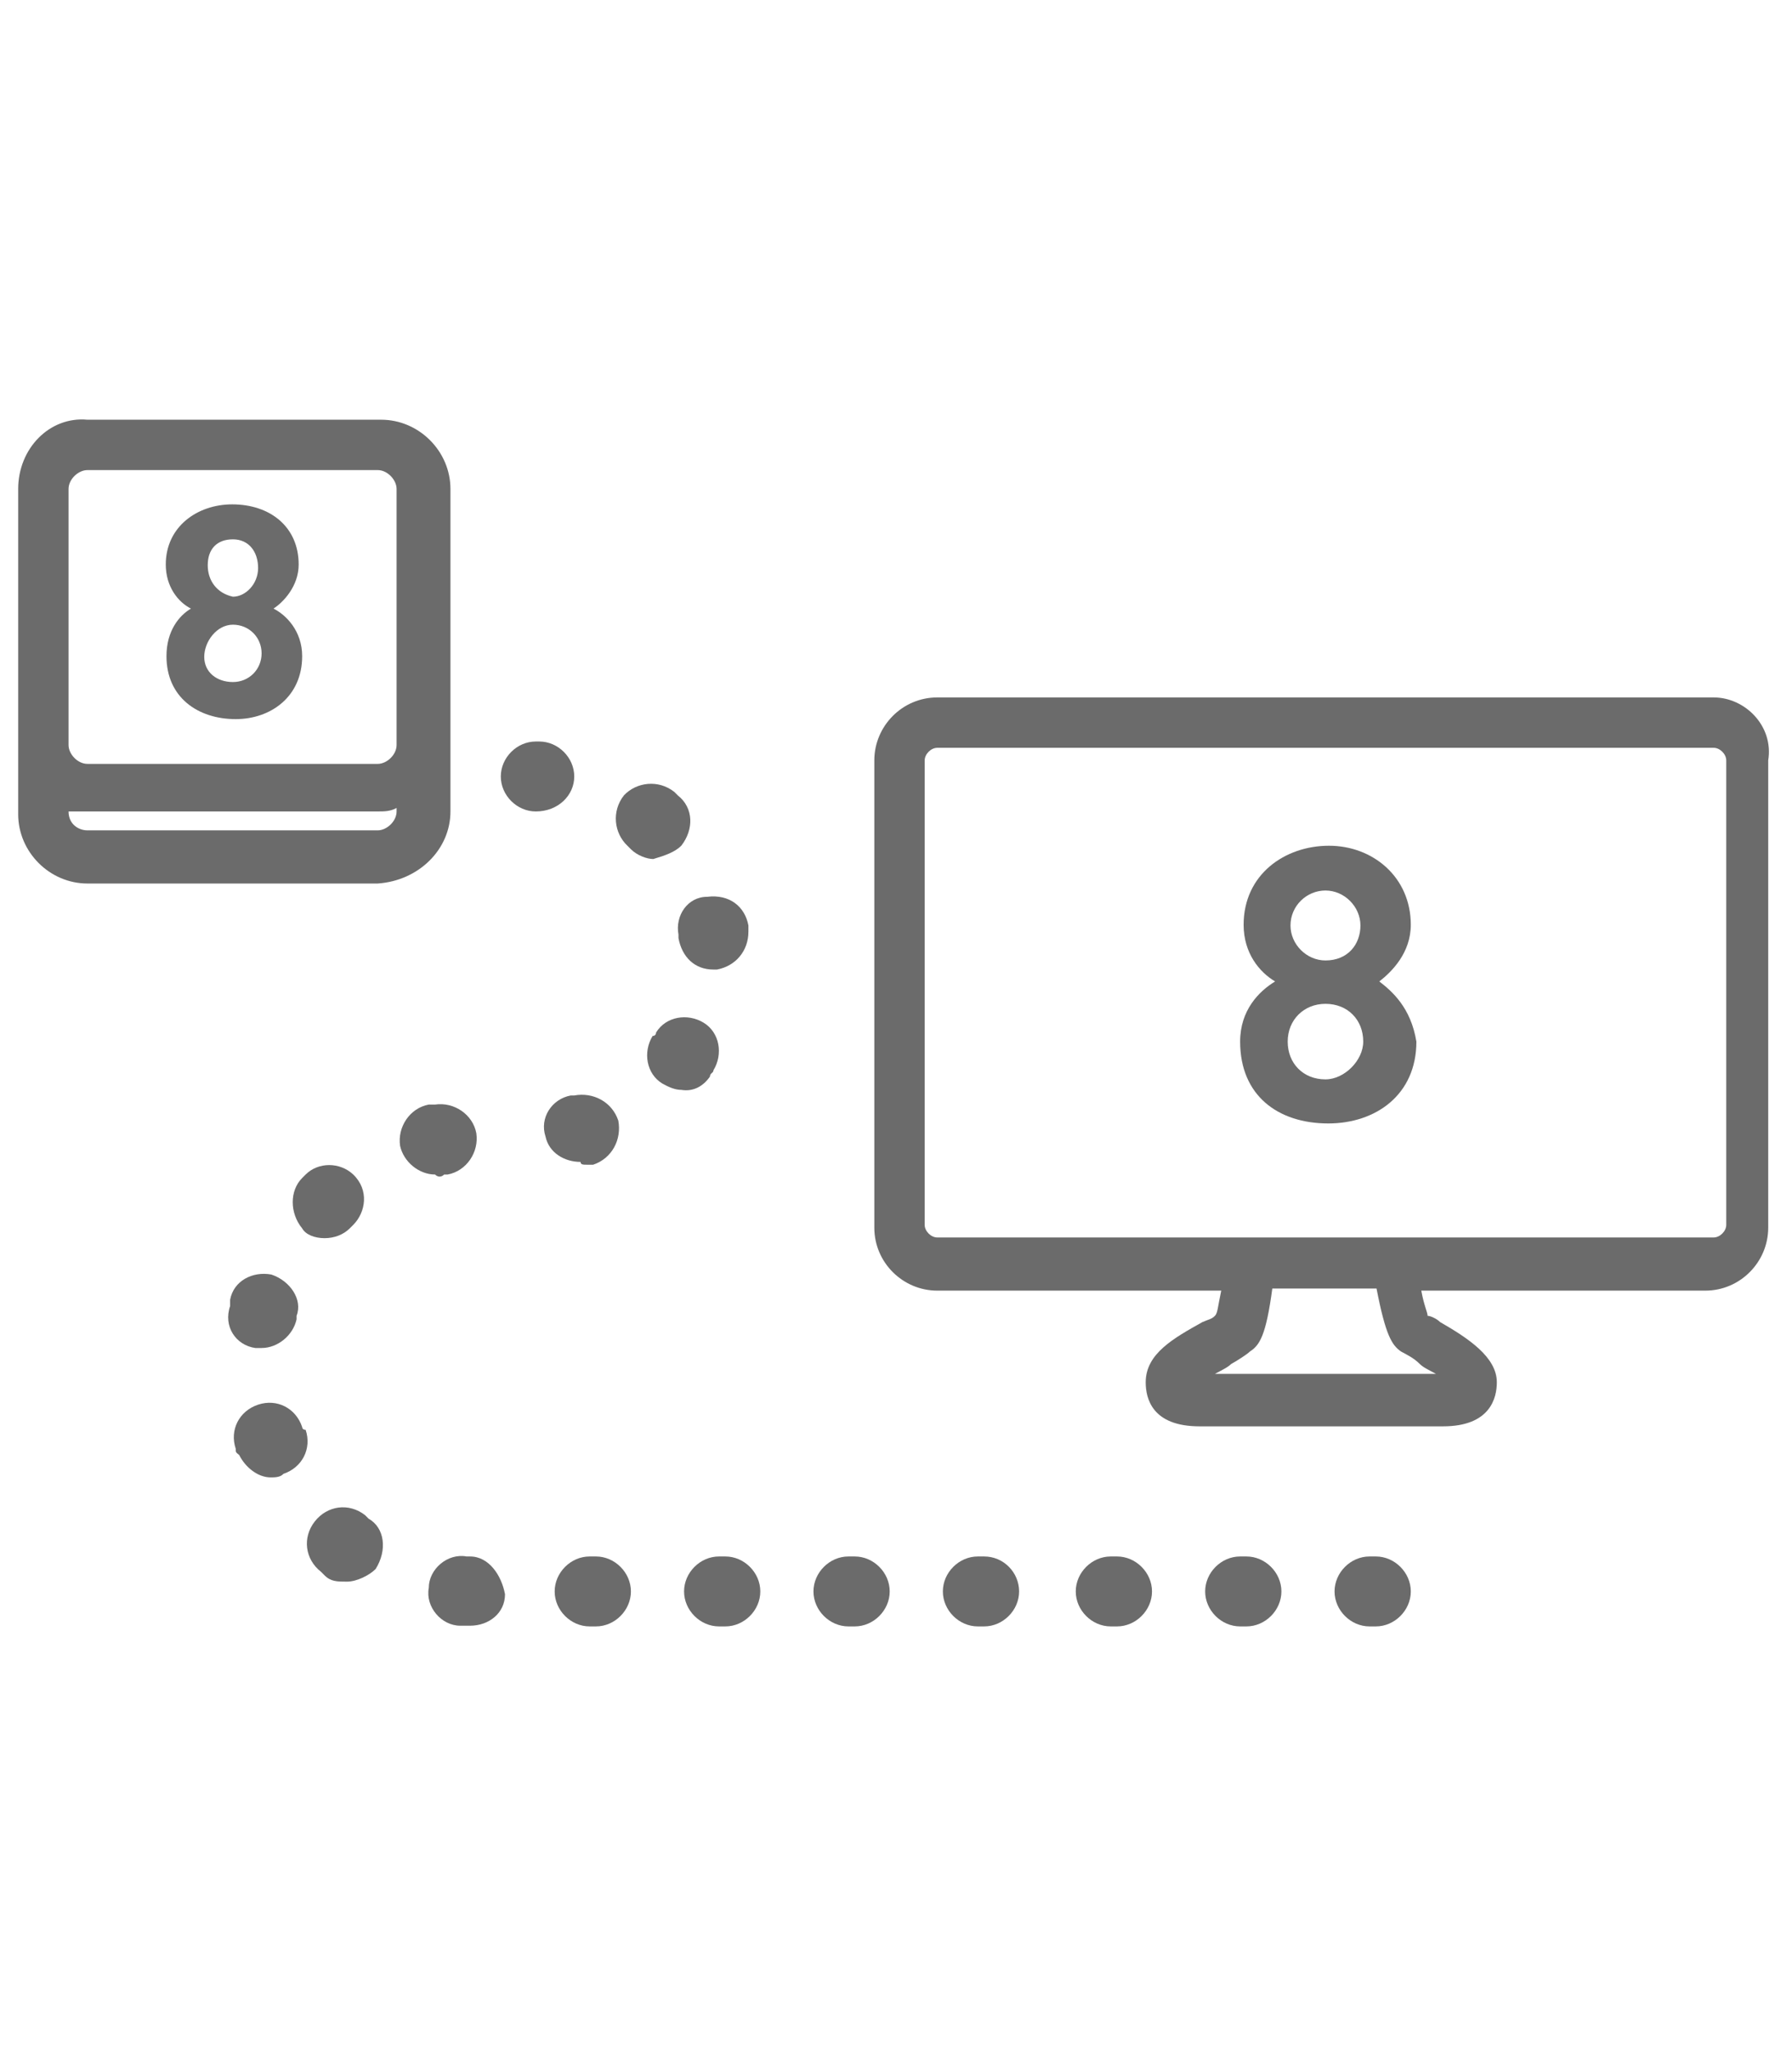 <?xml version="1.0" encoding="utf-8"?>
<!-- Generator: Adobe Illustrator 22.1.0, SVG Export Plug-In . SVG Version: 6.00 Build 0)  -->
<svg version="1.1" id="Слой_1" xmlns="http://www.w3.org/2000/svg" xmlns:xlink="http://www.w3.org/1999/xlink" x="0px" y="0px"
	 viewBox="0 0 256.2 293.2" style="enable-background:new 0 0 256.2 293.2;" xml:space="preserve">
<style type="text/css">
	.st0{fill:#6B6B6B;}
</style>
<g>
	<path class="st0" d="M101.5,153.9c0-0.5,0.5-0.5,0.5-0.9c1.4-2.3,0.9-5.4-1.4-6.8c-2.3-1.4-5.4-0.9-6.8,1.4c0,0,0,0.5-0.5,0.5
		c-1.4,2.3-0.9,5.4,1.4,6.8c0.9,0.5,1.8,0.9,2.7,0.9C99.2,156.1,100.6,155.2,101.5,153.9z"/>
	<path class="st0" d="M97.4,120.9c1.8-2.3,1.8-5.4-0.5-7.2l-0.5-0.5c-2.3-1.8-5.4-1.4-7.2,0.5c-1.8,2.3-1.4,5.4,0.5,7.2l0.5,0.5
		c0.9,0.9,2.3,1.4,3.2,1.4C95.1,122.3,96.5,121.8,97.4,120.9z"/>
	<path class="st0" d="M82.1,111c0-2.7-2.3-5-5-5h-0.5c-2.7,0-5,2.3-5,5c0,2.7,2.3,5,5,5l0,0l0,0l0,0l0,0
		C79.8,116,82.1,113.7,82.1,111z"/>
	<path class="st0" d="M97,133.6v0.5c0.5,2.7,2.3,4.5,5,4.5h0.5c2.7-0.5,4.5-2.7,4.5-5.4c0-0.5,0-0.5,0-0.9c-0.5-2.7-2.7-4.5-5.9-4.1
		C98.3,128.2,96.5,130.9,97,133.6z"/>
	<path class="st0" d="M83.9,166.5c0.5,0,0.5,0,0.9,0c2.7-0.9,4.1-3.6,3.6-6.3c-0.9-2.7-3.6-4.1-6.3-3.6h-0.5
		c-2.7,0.5-4.5,3.2-3.6,5.9c0.5,2.3,2.7,3.6,5,3.6C83,166.5,83.4,166.5,83.9,166.5z"/>
	<path class="st0" d="M159.7,222.5h-0.9c-2.7,0-5,2.3-5,5s2.3,5,5,5h0.9c2.7,0,5-2.3,5-5C164.7,224.8,162.4,222.5,159.7,222.5z"/>
	<path class="st0" d="M43.7,167.9l-0.5,0.5c-1.8,1.8-1.8,5,0,7.2c0.5,0.9,1.8,1.4,3.2,1.4c1.4,0,2.7-0.5,3.6-1.4l0.5-0.5
		c1.8-1.8,2.3-5,0-7.2C48.6,166.1,45.5,166.1,43.7,167.9z"/>
	<path class="st0" d="M36.5,192.7c0.5,0,0.9,0,0.9,0c2.3,0,4.5-1.8,5-4.1v-0.5c0.9-2.3-0.9-5-3.6-5.9c-2.7-0.5-5.4,0.9-5.9,3.6
		c0,0.5,0,0.5,0,0.9C31.9,189.6,33.7,192.3,36.5,192.7z"/>
	<path class="st0" d="M196.7,222.5h-0.9c-2.7,0-5,2.3-5,5s2.3,5,5,5h0.9c2.7,0,5-2.3,5-5S199.4,222.5,196.7,222.5z"/>
	<path class="st0" d="M43.2,204c-0.9-2.7-3.6-4.1-6.3-3.2c-2.7,0.9-4.1,3.6-3.2,6.3c0,0.5,0,0.5,0.5,0.9c0.9,1.8,2.7,3.2,4.5,3.2
		c0.5,0,1.4,0,1.8-0.5c2.7-0.9,4.1-3.6,3.2-6.3C43.2,204.4,43.2,204,43.2,204z"/>
	<path class="st0" d="M178.2,222.5h-0.9c-2.7,0-5,2.3-5,5s2.3,5,5,5h0.9c2.7,0,5-2.3,5-5S180.9,222.5,178.2,222.5z"/>
	<path class="st0" d="M103.7,222.5h-0.9c-2.7,0-5,2.3-5,5s2.3,5,5,5h0.9c2.7,0,5-2.3,5-5S106.4,222.5,103.7,222.5z"/>
	<path class="st0" d="M52.7,217.1l-0.5-0.5c-2.3-1.8-5.4-1.4-7.2,0.9s-1.4,5.4,0.9,7.2l0.5,0.5c0.9,0.9,1.8,0.9,3.2,0.9
		c1.4,0,3.2-0.9,4.1-1.8C55.4,221.6,55,218.4,52.7,217.1z"/>
	<path class="st0" d="M85.2,222.5h-0.9c-2.7,0-5,2.3-5,5s2.3,5,5,5h0.9c2.7,0,5-2.3,5-5S87.9,222.5,85.2,222.5z"/>
	<path class="st0" d="M122.2,222.5h-0.9c-2.7,0-5,2.3-5,5s2.3,5,5,5h0.9c2.7,0,5-2.3,5-5S124.9,222.5,122.2,222.5z"/>
	<path class="st0" d="M140.7,222.5h-0.9c-2.7,0-5,2.3-5,5s2.3,5,5,5h0.9c2.7,0,5-2.3,5-5S143.5,222.5,140.7,222.5z"/>
	<path class="st0" d="M63.5,167.9H64c2.7-0.5,4.5-3.2,4.1-5.9c-0.5-2.7-3.2-4.5-5.9-4.1c-0.5,0-0.5,0-0.9,0
		c-2.7,0.5-4.5,3.2-4.1,5.9c0.5,2.3,2.7,4.1,5,4.1C62.6,168.3,63.1,168.3,63.5,167.9z"/>
	<path class="st0" d="M67.2,222.5h-0.5c-2.7-0.5-5.4,1.8-5.4,4.5c-0.5,2.7,1.8,5.4,4.5,5.4c0.5,0,0.5,0,0.9,0h0.5c2.7,0,5-1.8,5-4.5
		C71.7,225.2,69.9,222.5,67.2,222.5z"/>
	<path class="st0" d="M64.4,116V106v-7.7V69.9c0-5.4-4.5-9.9-9.9-9.9h-42c-5.4-0.5-9.9,4.1-9.9,9.9v28.9v7.7v9.9
		c0,5.4,4.5,9.9,9.9,9.9h41.5C59.9,125.9,64.4,121.4,64.4,116z M9.8,69.9c0-1.4,1.4-2.7,2.7-2.7h41.5c1.4,0,2.7,1.4,2.7,2.7v28.9
		v7.7c0,1.4-1.4,2.7-2.7,2.7H12.5c-1.4,0-2.7-1.4-2.7-2.7v-8.1V69.9z M9.8,116L9.8,116c0.9,0,1.8,0,2.7,0h41.5c0.9,0,1.8,0,2.7-0.5
		v0.5c0,1.4-1.4,2.7-2.7,2.7H12.5C11.2,118.7,9.8,117.8,9.8,116z"/>
	<path class="st0" d="M23.8,93.8c0,5.9,4.5,9,9.9,9c5,0,9.5-3.2,9.5-9c0-3.6-2.3-5.9-4.1-6.8c1.4-0.9,3.6-3.2,3.6-6.3
		c0-5.4-4.1-8.6-9.5-8.6c-5,0-9.5,3.2-9.5,8.6c0,3.2,1.8,5.4,3.6,6.3C25.6,88,23.8,90.2,23.8,93.8z M33.3,77.1
		c2.3,0,3.6,1.8,3.6,4.1c0,2.3-1.8,4.1-3.6,4.1c-2.3-0.5-3.6-2.3-3.6-4.5C29.7,78.5,31,77.1,33.3,77.1z M33.3,89.3
		c2.3,0,4.1,1.8,4.1,4.1s-1.8,4.1-4.1,4.1c-2.3,0-4.1-1.4-4.1-3.6S31,89.3,33.3,89.3z"/>
	<path class="st0" d="M245,99.7H134c-5,0-9,4.1-9,9v66.8c0,5,4.1,9,9,9h40.6c-0.5,2.3-0.5,3.2-0.9,3.6c-0.5,0.5-0.9,0.5-1.8,0.9
		c-4.1,2.3-8.1,4.5-8.1,8.6c0,2.3,0.9,6.3,7.7,6.3h34.8c6.8,0,7.7-4.1,7.7-6.3c0-3.6-4.1-6.3-8.1-8.6c-0.5-0.5-1.4-0.9-1.8-0.9
		c0-0.5-0.5-1.4-0.9-3.6h40.6c5,0,9-4.1,9-9v-66.8C253.6,103.8,249.5,99.7,245,99.7z M200.3,193.2c0.9,0.5,1.8,0.9,2.7,1.8
		c0.5,0.5,1.4,0.9,2.3,1.4h-31.6c0.9-0.5,1.8-0.9,2.3-1.4c0.9-0.5,2.3-1.4,2.7-1.8c1.4-0.9,2.3-2.3,3.2-9h14.9
		C198.1,190.9,199,192.3,200.3,193.2z M246.8,175.1c0,0.9-0.9,1.8-1.8,1.8H134c-0.9,0-1.8-0.9-1.8-1.8v-66.4c0-0.9,0.9-1.8,1.8-1.8
		H245c0.9,0,1.8,0.9,1.8,1.8C246.8,108.7,246.8,175.1,246.8,175.1z"/>
	<path class="st0" d="M197.2,140.3c1.8-1.4,4.5-4.1,4.5-8.1c0-6.8-5.4-11.3-11.7-11.3c-6.3,0-12.2,4.1-12.2,11.3
		c0,4.1,2.3,6.8,4.5,8.1c-2.3,1.4-5,4.1-5,8.6c0,7.7,5.4,11.7,12.6,11.7c6.8,0,12.6-4.1,12.6-11.7C201.7,144,199,141.7,197.2,140.3z
		 M189.5,127.3c2.7,0,5,2.3,5,5c0,2.7-1.8,5-5,5c-2.7,0-5-2.3-5-5C184.5,129.5,186.8,127.3,189.5,127.3z M189.5,154.3
		c-3.2,0-5.4-2.3-5.4-5.4s2.3-5.4,5.4-5.4c3.2,0,5.4,2.3,5.4,5.4C194.9,151.6,192.2,154.3,189.5,154.3z"/>
</g>
</svg>
